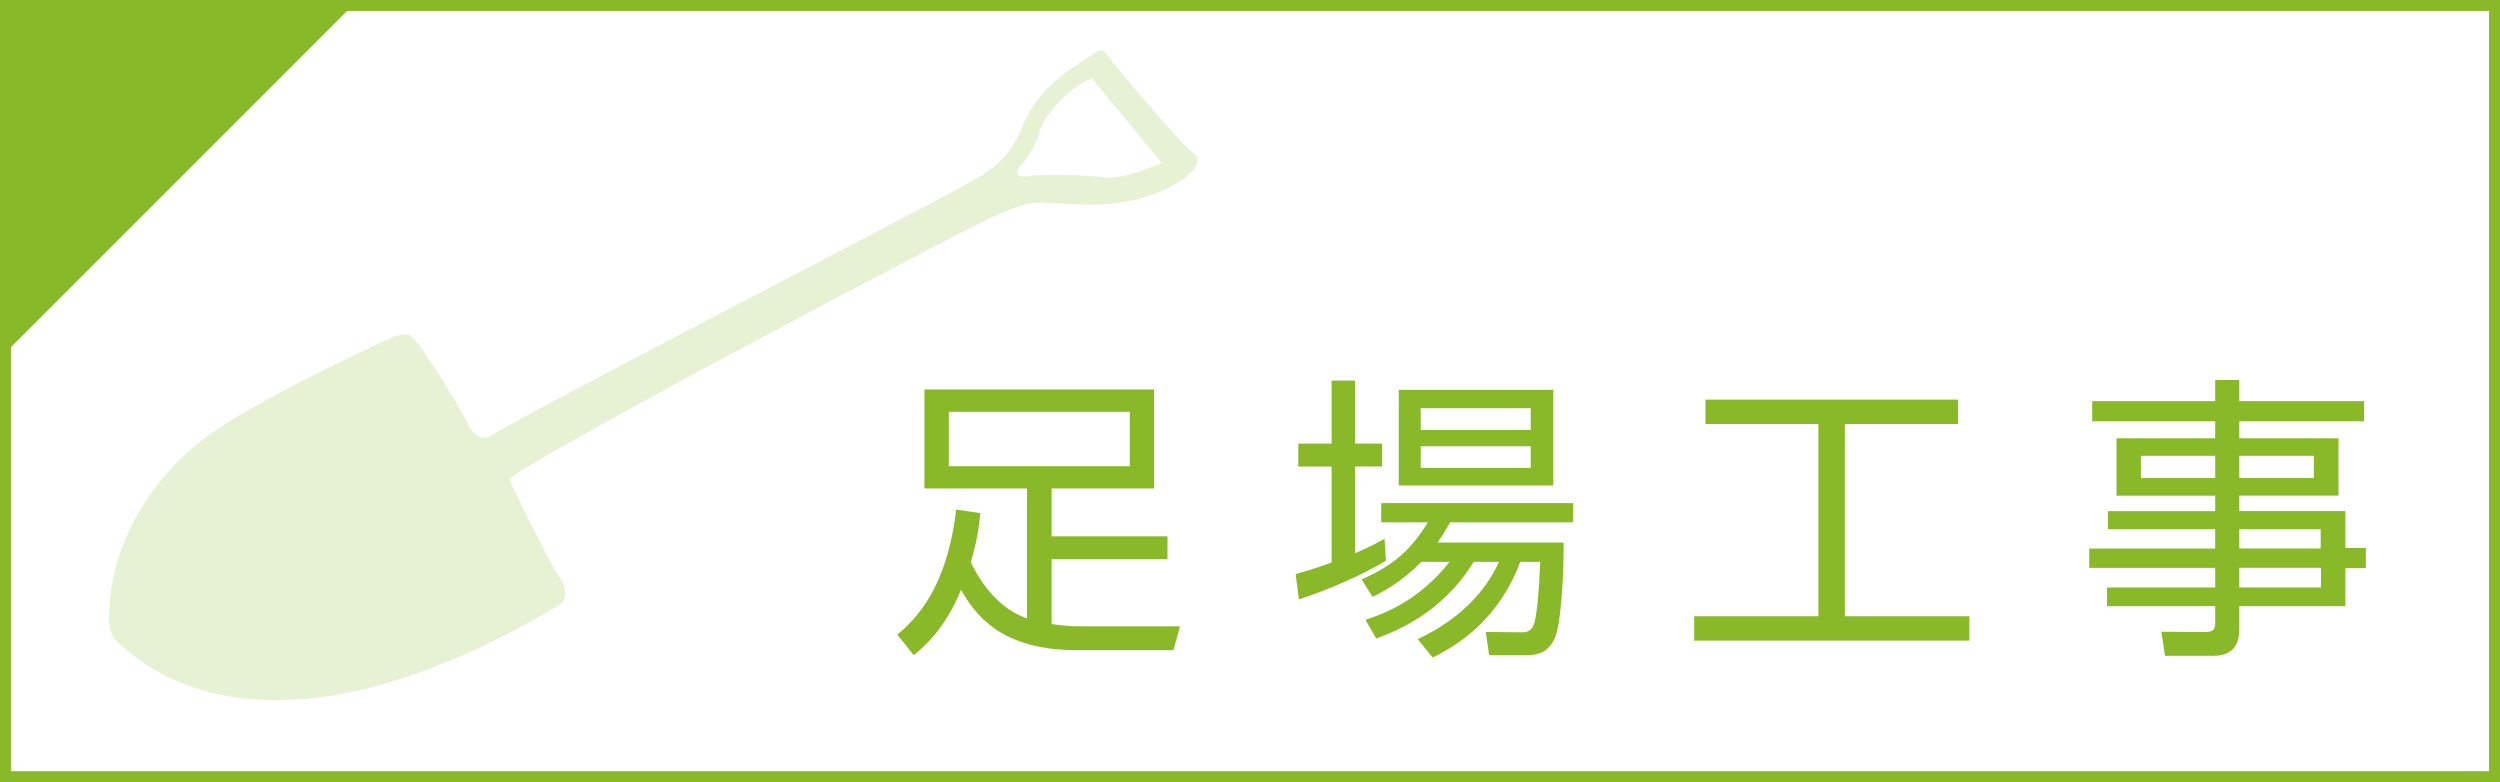 <?xml version="1.0" encoding="utf-8"?>
<!-- Generator: Adobe Illustrator 16.0.4, SVG Export Plug-In . SVG Version: 6.00 Build 0)  -->
<!DOCTYPE svg PUBLIC "-//W3C//DTD SVG 1.1//EN" "http://www.w3.org/Graphics/SVG/1.1/DTD/svg11.dtd">
<svg version="1.1" id="レイヤー_1" xmlns="http://www.w3.org/2000/svg" xmlns:xlink="http://www.w3.org/1999/xlink" x="0px"
	 y="0px" width="176.511px" height="55.222px" viewBox="0 0 176.511 55.222" enable-background="new 0 0 176.511 55.222"
	 xml:space="preserve">
<rect x="0" y="0" width="176.511" height="55.222" fill="#333333" stroke="none"/>
<rect x="0.387" y="0.387" fill="#FFFFFF" width="175.737" height="54.448"/>
<path fill="#89B929" d="M175.738,54.449H0.774V0.773h174.964V54.449z M176.511,0H0v55.222h176.511V0z"/>
<polygon fill="#89B929" points="0,0 0,25.28 25.279,0 "/>
<g opacity="0.2">
	<g>
		<defs>
			<rect id="SVGID_1_" x="7.698" y="3.56" width="76.86" height="45.88"/>
		</defs>
		<clipPath id="SVGID_2_">
			<use xlink:href="#SVGID_1_"  overflow="visible"/>
		</clipPath>
		<path clip-path="url(#SVGID_2_)" fill="#89B929" d="M84.287,10.842c-1.013-0.75-5.625-6.274-6.084-6.925
			c-0.458-0.654-0.506-0.375-1.949,0.516c-1.443,0.894-3.121,2.316-3.852,4.047c-0.732,1.732-1.366,2.908-3.437,4.119
			c-2.969,1.737-33.138,17.219-34.467,18.275c-0.741,0.156-1.11-0.195-1.633-1.286c-0.525-1.093-3.111-5.12-3.479-5.47
			c-0.368-0.351-0.434-0.791-1.665-0.291c-1.23,0.5-9.864,4.574-13.147,7.005c-3.284,2.43-6.631,6.85-6.857,12.246
			c-0.055,1.134-0.037,1.852,0.977,2.6c1.013,0.75,9.522,9.666,30.742-2.932c0.651-0.458,0.633-1.178,0.06-1.991
			c-0.571-0.816-3.332-6.301-3.512-6.906c-0.18-0.603,32.866-18.124,34.7-18.805c0.648-0.24,1.843-0.827,3.054-0.735
			c2.655,0.203,4.857,0.232,6.705-0.277C83.296,13.243,85.3,11.591,84.287,10.842 M77.953,12.528
			c-1.263-0.22-4.734-0.219-5.452-0.084c-0.717,0.136-0.897-0.329-0.486-0.69c0.409-0.364,1.265-1.777,1.381-2.45
			c0.118-0.673,1.54-2.854,3.697-3.78l4.944,5.983C82.037,11.507,79.216,12.75,77.953,12.528"/>
	</g>
</g>
<path fill="#89B929" d="M83.312,44.224l-0.461,1.679h-6.84c-5.329,0-7.155-2.497-8.161-4.26c-1.134,2.791-2.665,4.07-3.336,4.615
	l-1.155-1.446c1.343-1.154,3.483-3.253,4.155-8.833l1.699,0.251c-0.084,0.924-0.231,2.015-0.671,3.462
	c0.293,0.609,1.531,3.147,3.965,3.966v-9.169h-7.238v-6.986h16.218v6.986h-7.238v3.378h8.182v1.616h-8.182v4.573
	c0.398,0.063,1.153,0.168,1.972,0.168H83.312z M79.767,29.075H66.99v3.84h12.777V29.075z"/>
<path fill="#89B929" d="M97.857,39.587c-1.658,1.007-4.112,2.077-6.148,2.728l-0.23-1.783c0.671-0.19,1.405-0.398,2.538-0.818
	v-6.777h-2.35V31.32h2.35v-4.448h1.658v4.448h1.909v1.615h-1.909v6.127c1.049-0.462,1.573-0.734,2.077-1.028L97.857,39.587z
	 M110.403,38.307c0.021,2.099-0.188,5.833-0.629,6.756c-0.273,0.566-0.692,1.195-1.93,1.195h-2.707l-0.231-1.636l2.623,0.021
	c0.587,0,0.755-0.441,0.839-0.798c0.147-0.67,0.273-1.72,0.378-4.175h-1.406c-1.175,3.105-3.252,5.329-6.189,6.756l-1.049-1.301
	c3.021-1.427,4.804-3.399,5.728-5.455h-1.784c-2.224,3.65-5.581,4.931-6.881,5.413l-0.756-1.322c1.322-0.44,3.735-1.321,5.938-4.091
	h-1.993c-1.448,1.469-2.707,2.098-3.441,2.476l-0.777-1.238c2.266-1.007,3.42-2.014,4.679-4.028h-3.294v-1.363h13.554v1.363h-8.686
	c-0.336,0.588-0.546,0.944-0.903,1.427H110.403z M109.669,34.278h-10.91v-6.756h10.91V34.278z M108.074,28.823h-7.763v1.532h7.763
	V28.823z M108.074,31.508h-7.763v1.532h7.763V31.508z"/>
<polygon fill="#89B929" points="138.25,28.215 138.25,29.937 130.255,29.937 130.255,43.512 139.046,43.512 139.046,45.231 
	119.619,45.231 119.619,43.512 128.388,43.512 128.388,29.937 120.417,29.937 120.417,28.215 "/>
<path fill="#89B929" d="M166.914,29.747h-8.812v1.195h7.008v4.05h-7.008v1.091h7.49v2.602h1.448v1.427h-1.448v2.686h-7.49v1.657
	c0,0.692-0.189,1.847-1.825,1.847h-3.42l-0.252-1.699l3.105,0.021c0.588,0,0.693-0.23,0.693-0.671v-1.154h-7.637v-1.321h7.637
	v-1.385h-8.896v-1.364h8.896v-1.363h-7.574v-1.28h7.574v-1.091h-6.966v-4.05h6.966v-1.195h-8.686V28.32h8.686v-1.49h1.699v1.49
	h8.812V29.747z M156.403,32.181h-5.245v1.573h5.245V32.181z M163.368,32.181h-5.266v1.573h5.266V32.181z M163.851,37.363h-5.749
	v1.363h5.749V37.363z M163.872,40.091h-5.77v1.385h5.77V40.091z"/>
</svg>
